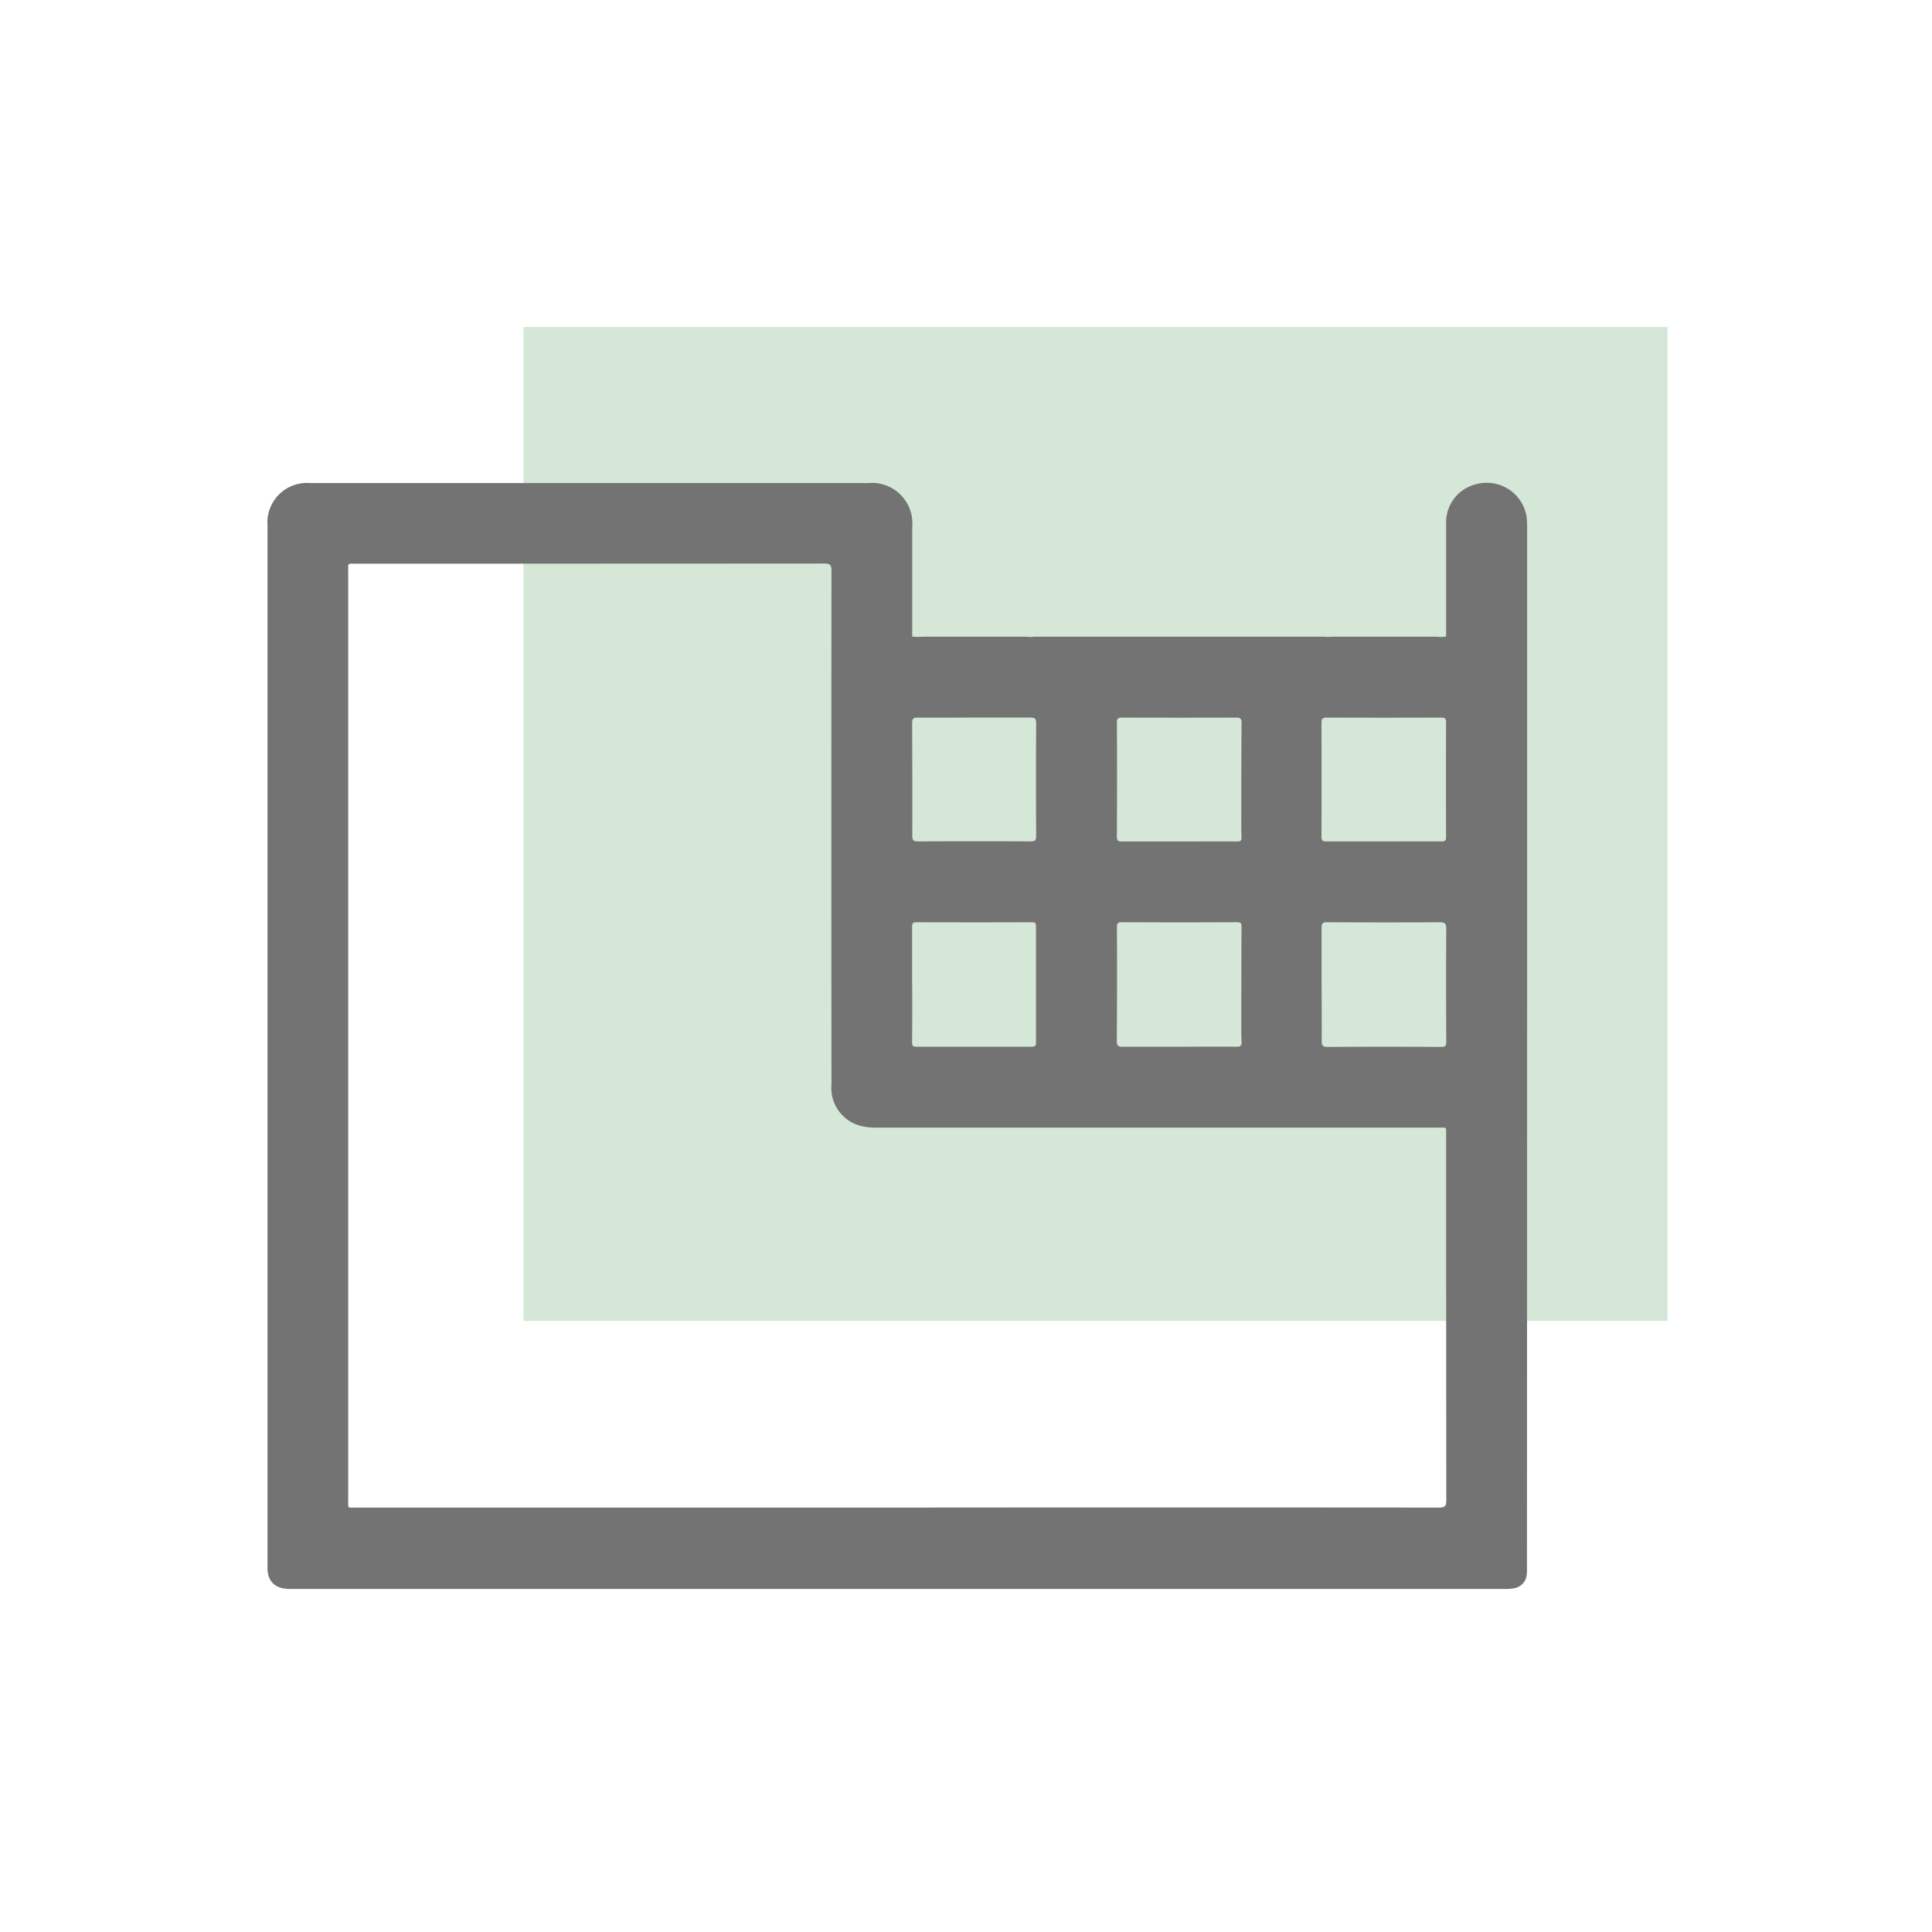<svg xmlns="http://www.w3.org/2000/svg" width="65" height="65" viewBox="0 0 65 65">
  <g id="Group_21273" data-name="Group 21273" transform="translate(-221 -3658)">
    <rect id="Rectangle_9393" data-name="Rectangle 9393" width="65" height="65" transform="translate(221 3658)" fill="none"/>
    <g id="Group_21270" data-name="Group 21270" transform="translate(0 -202)">
      <path id="Path_31277" data-name="Path 31277" d="M135.773,513.132v33.441h38.494V513.132Z" transform="translate(102.838 3357.868)" fill="#d5e8d8"/>
      <path id="Path_38" data-name="Path 38" d="M136.856,553.655c0-.083,0-.166-.006-.249a1.293,1.293,0,0,0-.179-.6,1.357,1.357,0,0,0-1.515-.634,1.321,1.321,0,0,0-1.026,1.265v3.288c0,.131,0,.262,0,.393,0,.012,0,.022,0,.033v.156h-.086a.3.3,0,0,1-.118.008c-.042,0-.085-.005-.128-.008h-3.331c-.1,0-.2,0-.3.008a.426.426,0,0,1-.116-.008h-9.809a.352.352,0,0,1-.138.008c-.049,0-.1-.005-.146-.008h-3.281c-.1,0-.2,0-.3.008a.423.423,0,0,1-.115-.008h-.094v-.12a.485.485,0,0,1,0-.075c0-.353,0-.705,0-1.057v-2.438a1.36,1.36,0,0,0-1.484-1.479H95.918a1.332,1.332,0,0,0-1.441,1.435q0,17.526,0,35.053a.949.949,0,0,0,.021.228c.083.331.328.491.747.491h40.873a1.616,1.616,0,0,0,.3-.024.508.508,0,0,0,.426-.476c.007-.076.006-.153.006-.23Q136.857,571.134,136.856,553.655Zm-6.744,6.374q1.928.007,3.856,0c.127,0,.161.039.16.162q-.006,1.928,0,3.856c0,.121-.036.149-.152.148-.646-.005-1.292,0-1.938,0s-1.292,0-1.938,0c-.124,0-.163-.03-.163-.159q.007-1.918,0-3.837C129.938,560.066,129.98,560.029,130.112,560.029Zm-.171,8.986c0-.64,0-1.28,0-1.92,0-.144.037-.182.182-.181,1.261.006,2.522.008,3.783,0,.188,0,.23.047.229.231-.009,1.261-.007,2.522,0,3.783,0,.134-.019.182-.173.181q-1.9-.013-3.8,0c-.163,0-.22-.031-.217-.208C129.949,570.27,129.942,569.642,129.942,569.015Zm-6.887-8.816c0-.134.037-.171.171-.17q1.921.007,3.841,0c.142,0,.183.034.182.18-.009,1.094-.009,2.189-.01,3.284,0,.186,0,.372.009.556.008.122-.035.149-.151.148-.647-.005-1.293,0-1.94,0s-1.293,0-1.94,0c-.121,0-.163-.026-.162-.156Q123.063,562.12,123.055,560.2Zm0,6.884c0-.134.035-.17.17-.17q1.938.009,3.876,0c.149,0,.146.065.146.17q-.006,1.659-.008,3.319c0,.173,0,.346.01.518.012.143-.033.184-.179.182-.646-.008-1.292,0-1.938,0-.627,0-1.254,0-1.88,0-.14,0-.2-.02-.2-.183Q123.065,569,123.055,567.084Zm-6.89-6.86c0-.148.035-.2.19-.195.64.009,1.28,0,1.92,0,.621,0,1.242,0,1.863,0,.141,0,.2.024.2.184q-.011,1.9,0,3.8c0,.14-.029.182-.177.182q-1.9-.01-3.8,0c-.153,0-.19-.042-.19-.191Q116.174,562.115,116.165,560.223Zm0,8.792c0-.646,0-1.293,0-1.939,0-.1.008-.163.14-.162q1.948.007,3.9,0c.1,0,.128.034.128.132q0,1.958,0,3.916c0,.11-.034.14-.142.14q-1.939,0-3.878,0c-.114,0-.15-.025-.149-.149C116.172,570.308,116.168,569.661,116.168,569.015Zm17.721,17.592q-9.114-.008-18.227,0H97.454c-.3,0-.262.036-.262-.268q0-15.614,0-31.229c0-.291-.033-.259.253-.259q7.884,0,15.768-.005c.2,0,.239.056.238.245q-.008,8.643,0,17.285a1.314,1.314,0,0,0,1.03,1.4,2.04,2.04,0,0,0,.476.048h18.918c.294,0,.255-.035.255.254q0,6.146.006,12.292C134.132,586.569,134.077,586.607,133.889,586.607Z" transform="translate(135.523 3324.114)" fill="#737373"/>
    </g>
  </g>
</svg>
